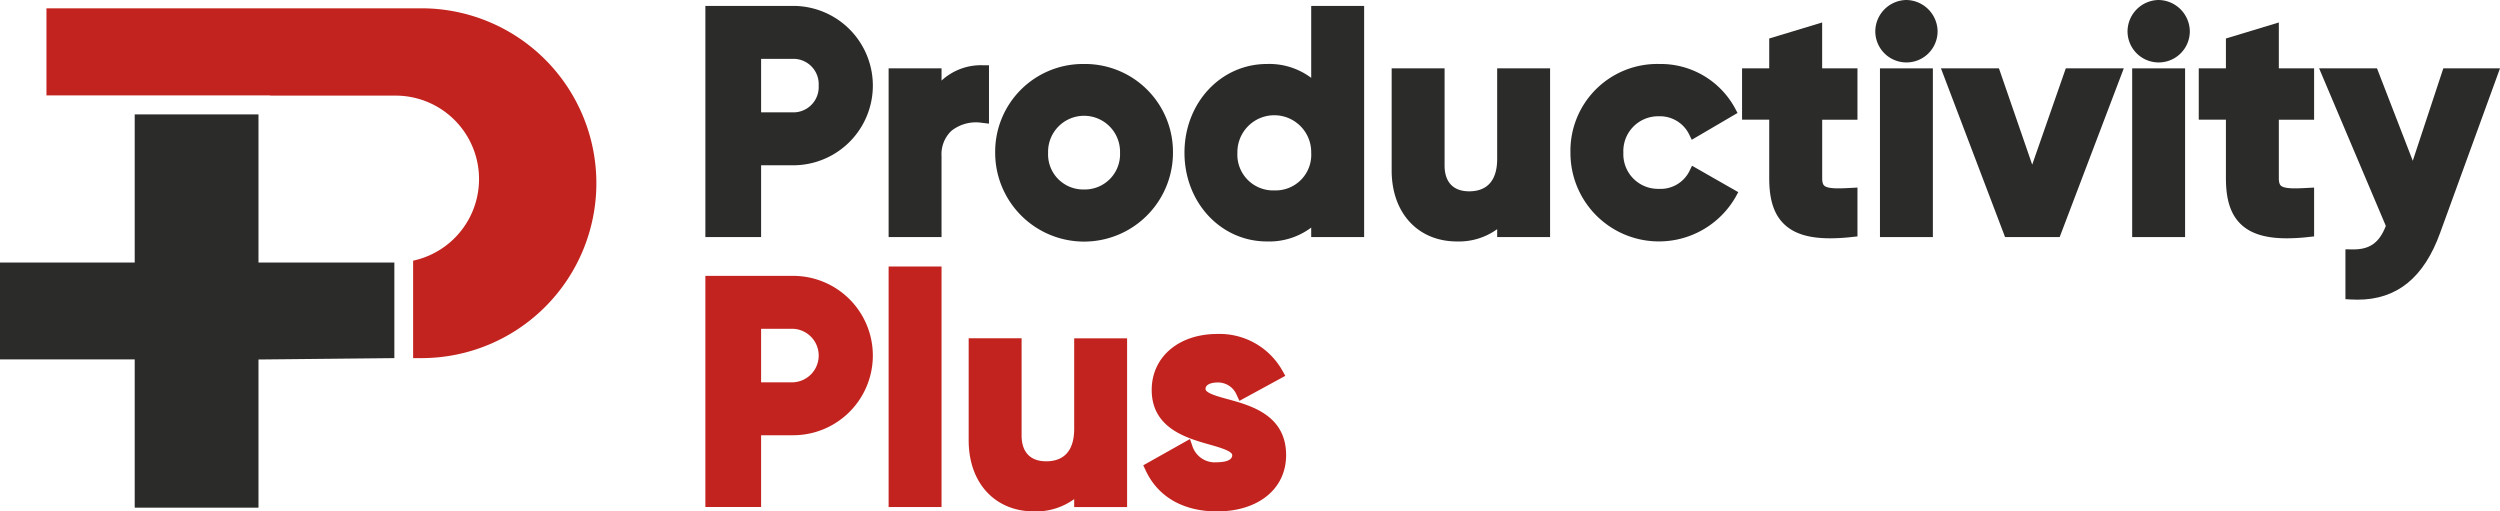 <svg id="Group_18320" data-name="Group 18320" xmlns="http://www.w3.org/2000/svg" width="296.353" height="60.626" viewBox="0 0 296.353 60.626">
  <path id="Path_11771" data-name="Path 11771" d="M15.969,13.559V31.122H0V42.606H15.969V60.181H30.641V42.616l16.107-.164V31.122H30.641V13.559Z" fill="#2b2b2a"/>
  <g id="Group_18319" data-name="Group 18319">
    <g id="Group_18704" data-name="Group 18704">
      <path id="Path_11772" data-name="Path 11772" d="M49.961.985H5.507V11.31H32.03l-.015.025H46.9A9.893,9.893,0,0,1,48.972,30.9V42.451h.989a20.733,20.733,0,1,0,0-41.466Z" fill="#c3231e"/>
      <path id="Path_11773" data-name="Path 11773" d="M94.023.7H83.615V28.1h6.607V19.593h3.8A9.445,9.445,0,1,0,94.022.7m0,12.618h-3.8V6.975h3.8a3,3,0,0,1,3.024,3.173,3,3,0,0,1-3.024,3.172" fill="#2b2b2a"/>
      <path id="Path_11774" data-name="Path 11774" d="M111.611,9.553V8.1h-6.273v20h6.273V18.511a3.821,3.821,0,0,1,1.169-3,4.673,4.673,0,0,1,3.617-.953l.839.1V7.734h-.75a6.875,6.875,0,0,0-4.875,1.819" fill="#2b2b2a"/>
      <path id="Path_11775" data-name="Path 11775" d="M128.488,7.585A10.407,10.407,0,0,0,117.969,18.1a10.538,10.538,0,1,0,21.076,0A10.425,10.425,0,0,0,128.488,7.585m0,14.875a4.16,4.16,0,0,1-4.245-4.356,4.265,4.265,0,1,1,8.527,0,4.178,4.178,0,0,1-4.282,4.356" fill="#2b2b2a"/>
      <path id="Path_11776" data-name="Path 11776" d="M155.432,9.228a8.29,8.29,0,0,0-5.244-1.643c-5.483,0-9.779,4.62-9.779,10.518s4.3,10.519,9.779,10.519a8.291,8.291,0,0,0,5.244-1.644V28.1h6.274V.7h-6.274Zm-4.356,13.343a4.24,4.24,0,0,1-4.393-4.468,4.375,4.375,0,1,1,8.749,0,4.222,4.222,0,0,1-4.357,4.468" fill="#2b2b2a"/>
      <path id="Path_11777" data-name="Path 11777" d="M177.476,8.1V18.84c0,2.511-1.148,3.839-3.32,3.839-1.879,0-2.913-1.087-2.913-3.061V8.1h-6.274V20.212c0,5.03,3.112,8.41,7.744,8.41a7.727,7.727,0,0,0,4.763-1.457V28.1h6.273V8.1Z" fill="#2b2b2a"/>
      <path id="Path_11778" data-name="Path 11778" d="M200.226,20.365a3.822,3.822,0,0,1-3.581,2.021,4.107,4.107,0,0,1-4.209-4.283,4.125,4.125,0,0,1,4.209-4.319,3.851,3.851,0,0,1,3.544,2.058l.354.728,5.427-3.179-.338-.635a10.026,10.026,0,0,0-8.95-5.171A10.288,10.288,0,0,0,186.163,18.1,10.485,10.485,0,0,0,205.7,23.425l.356-.647-5.481-3.132Z" fill="#2b2b2a"/>
      <path id="Path_11779" data-name="Path 11779" d="M216,2.663l-6.274,1.9V8.1h-3.22v6.088h3.22v6.946c0,2.635.6,4.4,1.9,5.56,1.17,1.048,2.894,1.557,5.334,1.556a23.3,23.3,0,0,0,2.557-.154l.669-.073V22.234l-.791.043c-1.481.081-2.741.115-3.153-.277-.059-.056-.237-.225-.237-.862V14.192h4.181V8.1H216Z" fill="#2b2b2a"/>
      <path id="Path_11780" data-name="Path 11780" d="M225.971,0A3.742,3.742,0,0,0,222.3,3.71a3.692,3.692,0,0,0,7.384,0A3.76,3.76,0,0,0,225.971,0" fill="#2b2b2a"/>
      <rect id="Rectangle_6390" data-name="Rectangle 6390" width="6.272" height="20.001" transform="translate(222.853 8.103)" fill="#2b2b2a"/>
      <path id="Path_11781" data-name="Path 11781" d="M240.9,19.517,236.957,8.1h-6.875l7.6,20h6.475l7.6-20h-6.874Z" fill="#2b2b2a"/>
      <path id="Path_11782" data-name="Path 11782" d="M255.87,0a3.742,3.742,0,0,0-3.67,3.71,3.692,3.692,0,0,0,7.384,0A3.76,3.76,0,0,0,255.87,0" fill="#2b2b2a"/>
      <rect id="Rectangle_6391" data-name="Rectangle 6391" width="6.272" height="20.001" transform="translate(252.751 8.103)" fill="#2b2b2a"/>
      <path id="Path_11783" data-name="Path 11783" d="M270.136,2.663l-6.273,1.9V8.1h-3.22v6.088h3.22v6.946c0,2.635.6,4.4,1.895,5.56,1.17,1.048,2.894,1.557,5.334,1.556a23.3,23.3,0,0,0,2.557-.154l.668-.073V22.234l-.79.043c-1.481.081-2.741.115-3.154-.277-.058-.056-.237-.225-.237-.862V14.192h4.181V8.1h-4.181Z" fill="#2b2b2a"/>
      <path id="Path_11784" data-name="Path 11784" d="M289.634,8.1l-3.621,10.96L281.772,8.1h-6.863l7.911,18.68c-.8,2.053-1.962,2.835-4.03,2.784l-.76-.011v5.911l.708.039c.247.014.488.021.726.021,4.661,0,7.868-2.6,9.789-7.913l7.1-19.508Z" fill="#2b2b2a"/>
      <path id="Path_11785" data-name="Path 11785" d="M94.023,32.7H83.615V60.1h6.607V51.593h3.8a9.445,9.445,0,1,0,0-18.891m0,12.618h-3.8V38.975h3.8a3.176,3.176,0,0,1,0,6.345" fill="#c3231e"/>
      <rect id="Rectangle_6392" data-name="Rectangle 6392" width="6.273" height="28.512" transform="translate(105.338 31.592)" fill="#c3231e"/>
      <path id="Path_11786" data-name="Path 11786" d="M127.335,50.844c0,2.512-1.148,3.839-3.32,3.839-1.879,0-2.913-1.087-2.913-3.062V40.1h-6.274V52.213c0,5.03,3.112,8.409,7.744,8.409a7.723,7.723,0,0,0,4.763-1.457v.94h6.273v-20h-6.273Z" fill="#c3231e"/>
      <path id="Path_11787" data-name="Path 11787" d="M145.551,47.323c-1.24-.34-2.646-.726-2.646-1.216,0-.745,1.253-.766,1.4-.766a2.382,2.382,0,0,1,2.282,1.455l.338.721,5.439-2.965-.375-.664a8.535,8.535,0,0,0-7.684-4.3c-4.581,0-7.78,2.727-7.78,6.634,0,4.528,4.119,5.7,6.845,6.473,1.2.342,2.7.769,2.7,1.26,0,.759-1.261.841-1.8.841a2.793,2.793,0,0,1-2.917-1.9l-.291-.853-5.537,3.114.295.63c1.458,3.118,4.459,4.836,8.45,4.836,4.9,0,8.187-2.681,8.187-6.67,0-4.738-4.153-5.876-6.9-6.629" fill="#c3231e"/>
    </g>
  </g>
</svg>

